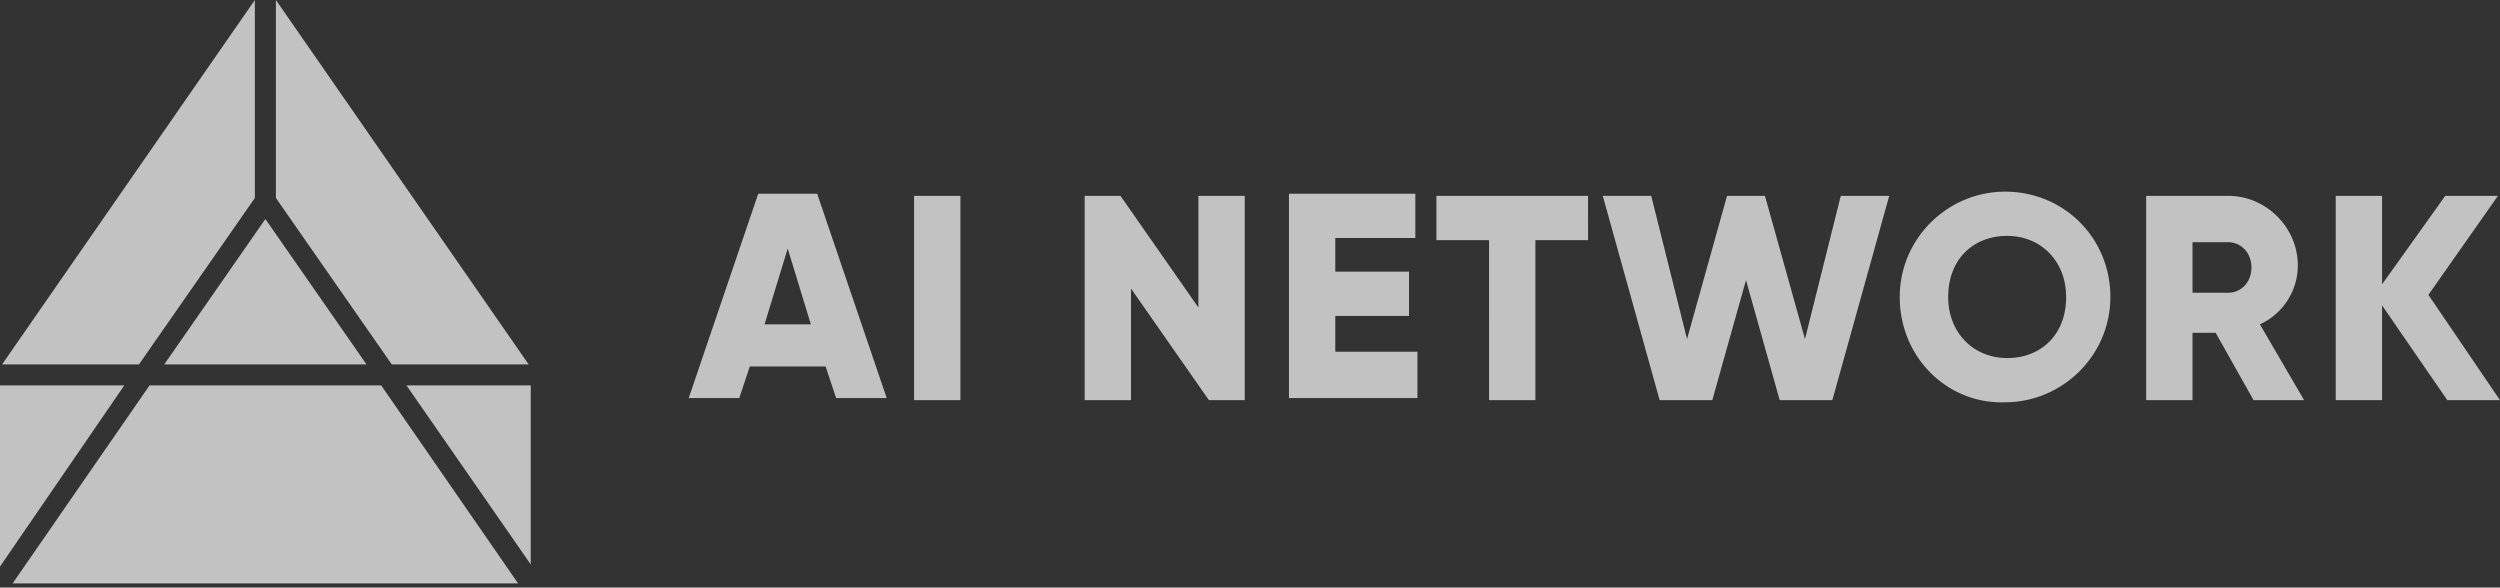 <svg width="200" height="47" viewBox="0 0 200 47" xmlns="http://www.w3.org/2000/svg">
    <rect x="0" y="0" width="200" height="47" fill="#333333" stroke="none"/>
    <g fill="#FFF" fill-rule="nonzero" opacity=".7">
        <path d="M42.291 29.15 22.072 0v15.838L31.34 29.15zM11.12 29.15l9.268-13.312V0L.168 29.15zM13.142 29.15h16.176L21.23 17.522zM32.519 30.834l9.941 14.322V30.834zM30.497 30.834H11.963L1.01 46.672h40.438zM9.941 30.834H0v14.49z"/>
        <g>
            <path d="M66.049 29.318h-6.066l-.842 2.527h-4.044l5.56-16.344h4.718l5.56 16.344h-4.044l-.842-2.527zm-1.18-3.37-1.853-6.066-1.853 6.066h3.706zM76.832 15.67v16.343h-3.706V15.67zM99.579 15.67v16.343h-2.865l-6.234-8.93v8.93h-3.707V15.67h2.865l6.234 8.93v-8.93zM113.395 28.307v3.538h-10.278V15.501h10.11v3.539h-6.403v2.695h5.897v3.539h-5.897v2.864h6.571zM127.043 19.208h-4.212v12.805h-3.707V19.208h-4.212V15.67h12.131zM128.222 15.67h3.876l2.864 11.457 3.201-11.457h3.033l3.202 11.457 2.864-11.457h3.875l-4.549 16.343h-4.212l-2.696-9.604-2.696 9.604h-4.212zM151.98 23.757c0-4.717 3.875-8.424 8.424-8.424 4.718 0 8.425 3.707 8.425 8.424 0 4.718-3.875 8.425-8.425 8.425-4.549.168-8.424-3.538-8.424-8.425zm13.31 0c0-2.864-2.021-4.886-4.717-4.886-2.696 0-4.718 1.854-4.718 4.886 0 2.865 2.022 4.887 4.718 4.887s4.718-1.854 4.718-4.887zM177.254 26.622H175.4v5.391h-3.707V15.67h6.572c3.032 0 5.56 2.527 5.56 5.56a5.185 5.185 0 0 1-3.033 4.718l3.538 6.065h-4.044l-3.032-5.391zM175.4 23.42h2.865c1.01 0 1.853-.842 1.853-2.022 0-1.179-.843-2.021-1.853-2.021H175.4v4.043zM195.788 32.013l-5.224-7.582v7.582h-3.706V15.67h3.706v7.076l5.055-7.076h4.213l-5.56 7.919L200 32.013z"/>
        </g>
    </g>
</svg>
